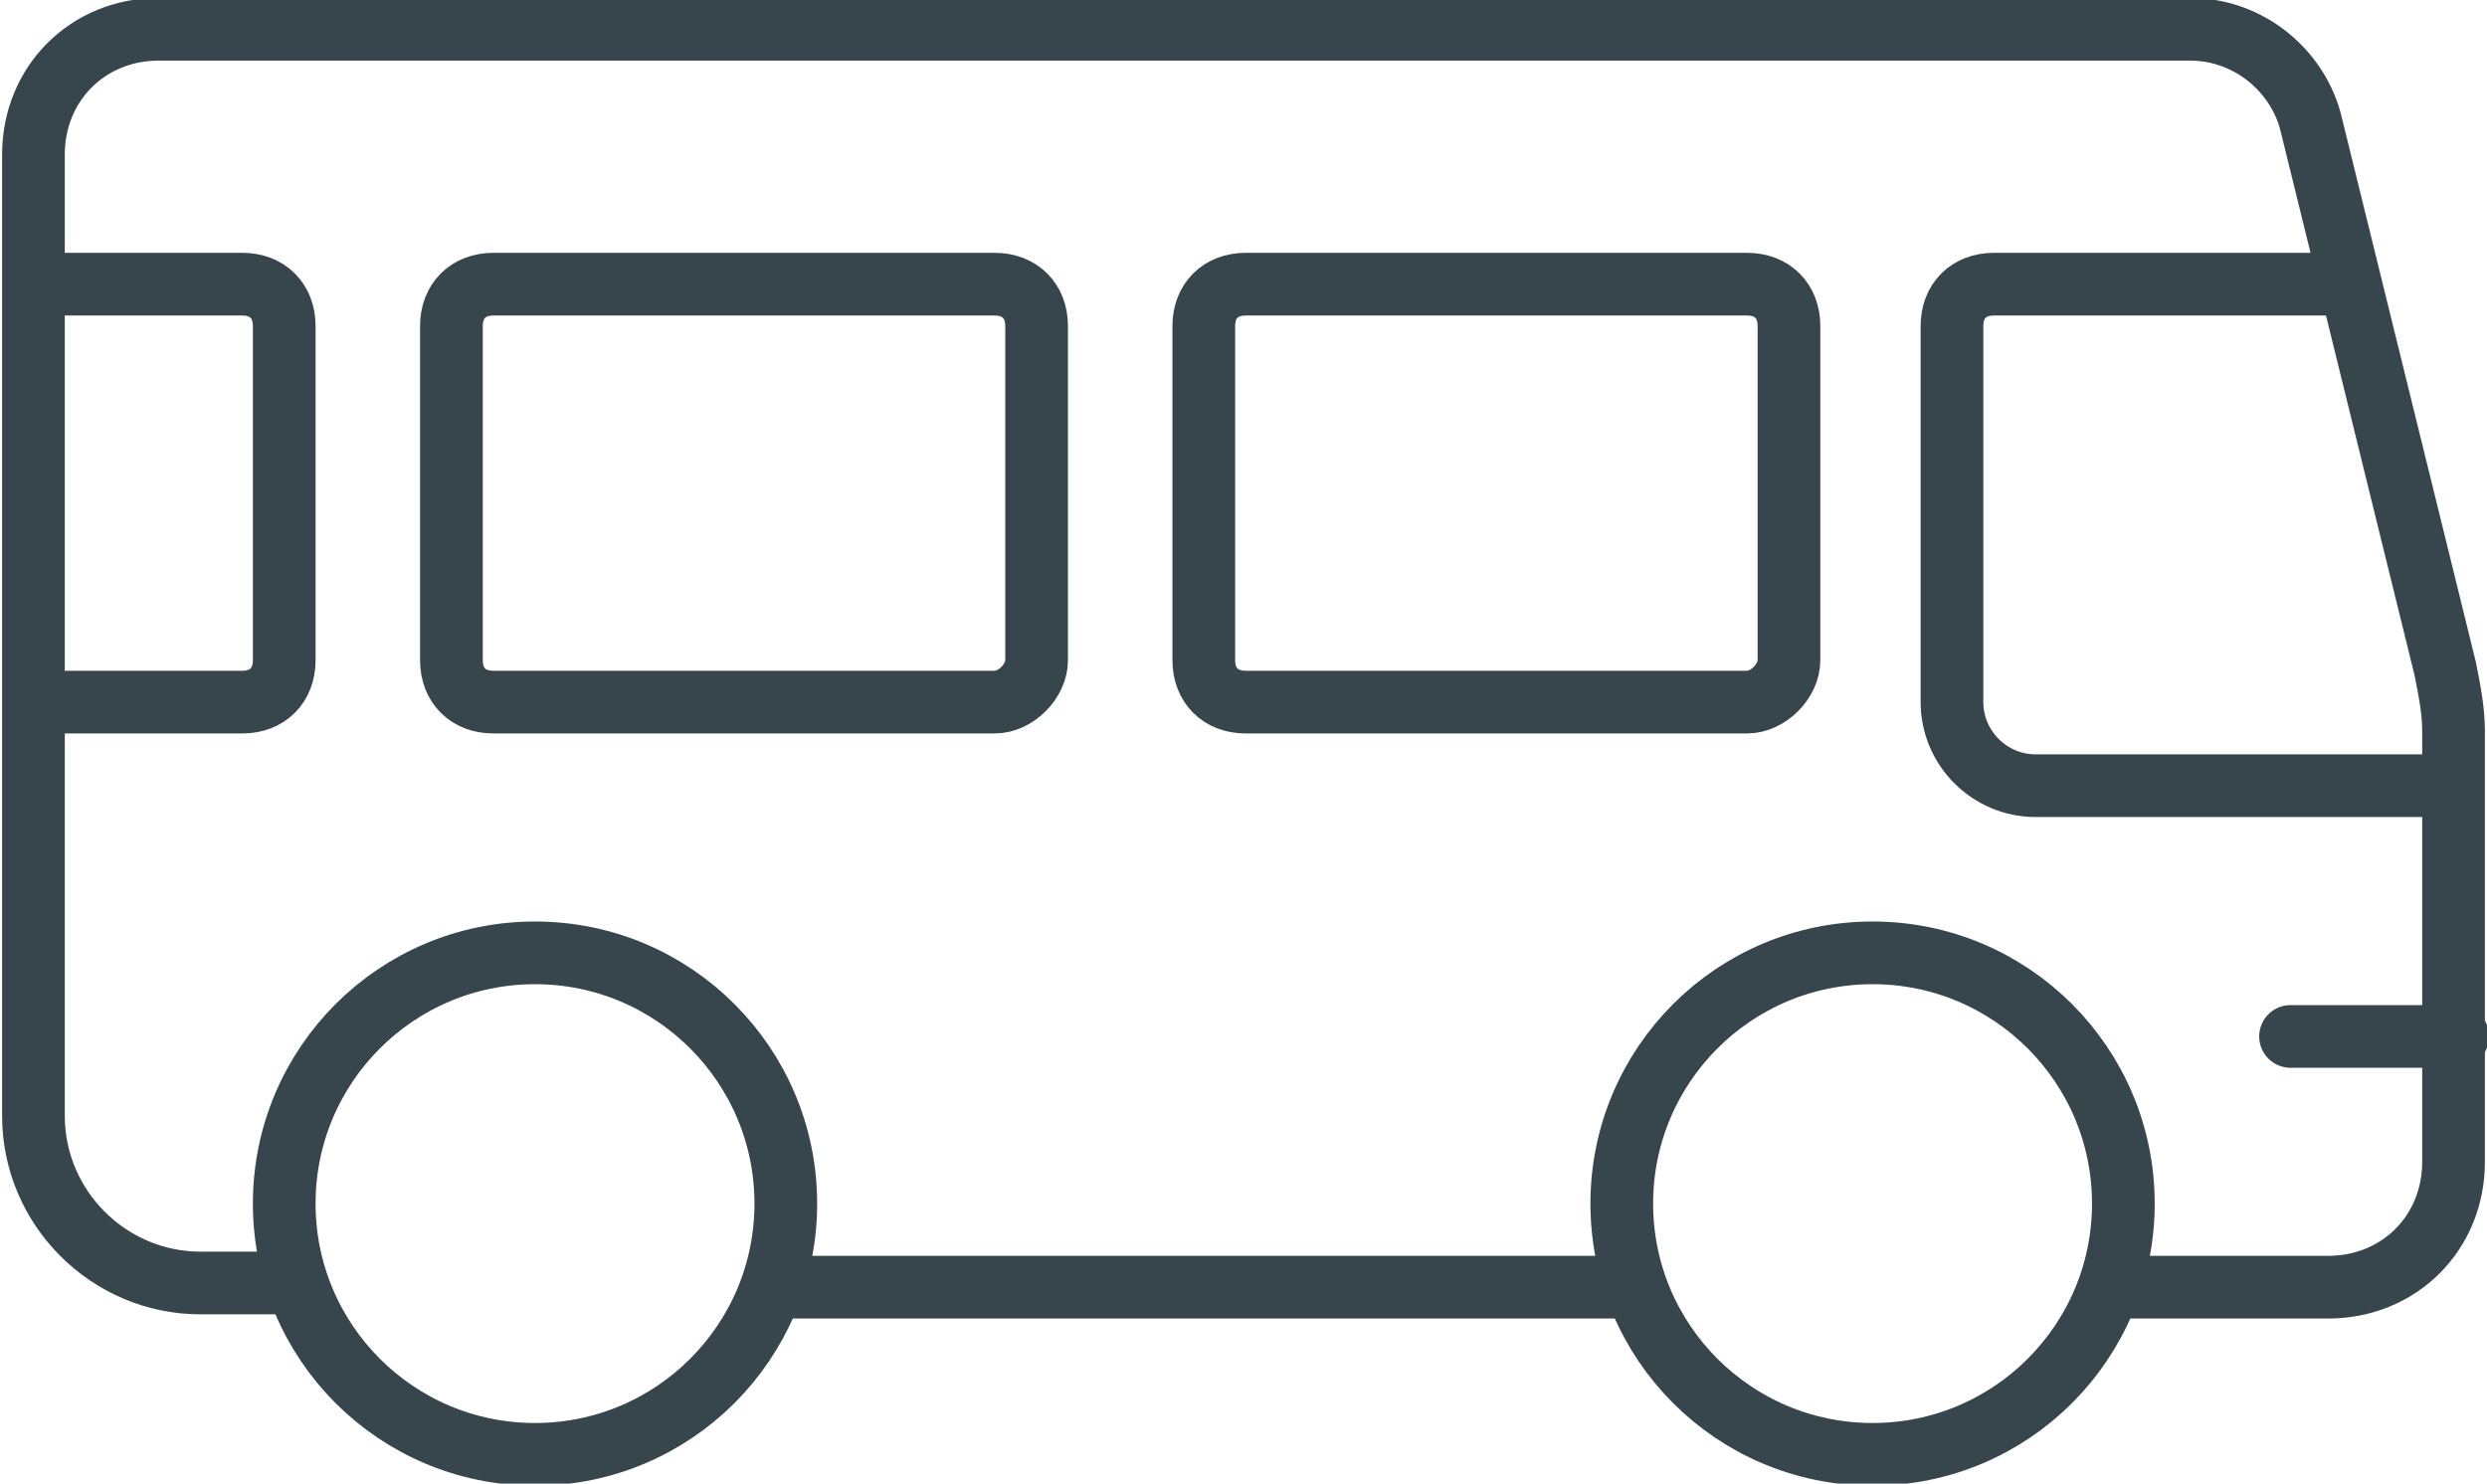 <?xml version="1.0" encoding="utf-8"?>
<!-- Generator: Adobe Illustrator 24.2.0, SVG Export Plug-In . SVG Version: 6.00 Build 0)  -->
<svg version="1.1" id="Layer_1" xmlns="http://www.w3.org/2000/svg" xmlns:xlink="http://www.w3.org/1999/xlink" x="0px" y="0px"
	 viewBox="0 0 59.5 35.5" style="enable-background:new 0 0 59.5 35.5;" xml:space="preserve">
<style type="text/css">
	.st0{clip-path:url(#SVGID_2_);fill:none;stroke:#37464C;stroke-width:1.5;stroke-linejoin:round;}
	.st1{clip-path:url(#SVGID_2_);fill:none;stroke:#37464C;stroke-width:1.5;stroke-linecap:round;stroke-linejoin:round;}
</style>
<g>
	<defs>
		<rect id="SVGID_1_" width="59.5" height="35.5"/>
	</defs>
	<clipPath id="SVGID_2_">
		<use xlink:href="#SVGID_1_"  style="overflow:visible;"/>
	</clipPath>
	<circle class="st0" cx="12.8" cy="28.8" r="6"/>
	<circle class="st0" cx="44.8" cy="28.8" r="6"/>
	<line class="st1" x1="54.8" y1="24.8" x2="58.8" y2="24.8"/>
	<path class="st0" d="M42.8,15.8v-8c0-0.6-0.4-1-1-1h-12c-0.6,0-1,0.4-1,1v8c0,0.6,0.4,1,1,1h12C42.3,16.8,42.8,16.3,42.8,15.8z"/>
	<path class="st0" d="M24.8,15.8v-8c0-0.6-0.4-1-1-1h-12c-0.6,0-1,0.4-1,1v8c0,0.6,0.4,1,1,1h12C24.3,16.8,24.8,16.3,24.8,15.8z"/>
	<path class="st0" d="M0.8,16.8h5c0.6,0,1-0.4,1-1v-8c0-0.6-0.4-1-1-1h-5"/>
	<path class="st0" d="M50.4,30.8h5.3c1.7,0,3-1.3,3-3V17.5c0-0.5-0.1-1-0.2-1.5L55.3,3c-0.3-1.3-1.5-2.3-2.9-2.3H3.8
		c-1.7,0-3,1.3-3,3v23c0,2.2,1.8,4,4,4h2.3"/>
	<path class="st0" d="M56.2,6.8h-8.5c-0.6,0-1,0.4-1,1v9c0,1.1,0.9,2,2,2h10"/>
	<line class="st0" x1="18.4" y1="30.8" x2="39.1" y2="30.8"/>
</g>
</svg>
